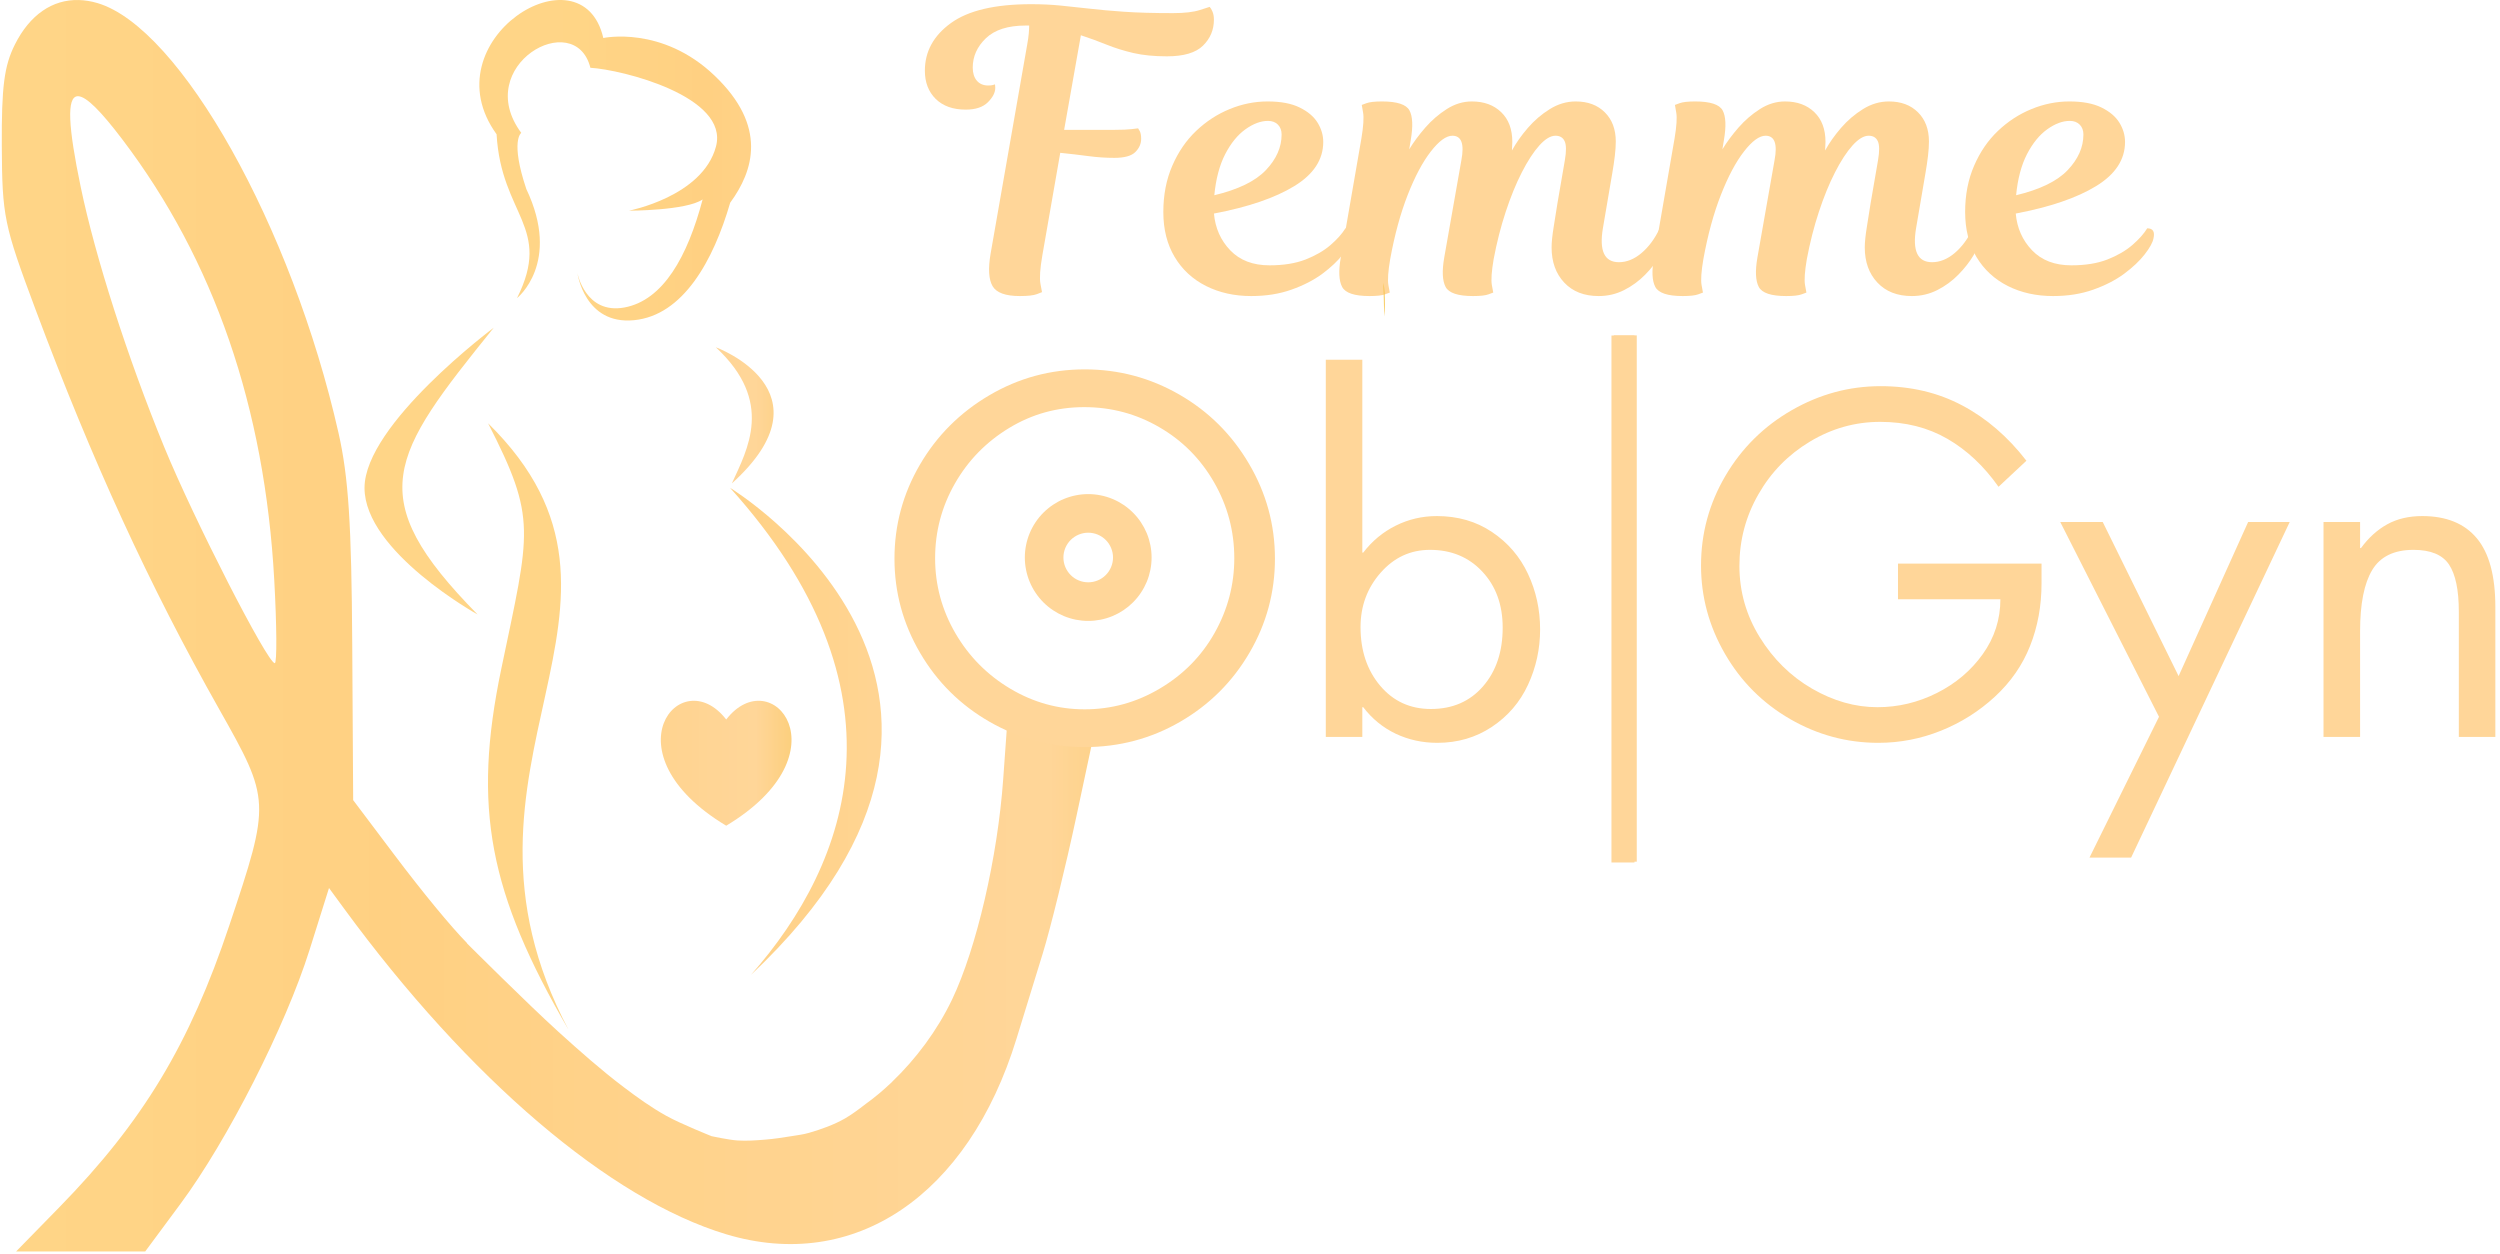 <svg xmlns="http://www.w3.org/2000/svg" xmlns:xlink="http://www.w3.org/1999/xlink" width="867" zoomAndPan="magnify" viewBox="0 0 650.25 326.25" height="435" preserveAspectRatio="xMidYMid meet" version="1.2"><defs><clipPath id="d11bc1142c"><path d="M 604 134 L 649.129 134 L 649.129 192 L 604 192 Z M 604 134 "/></clipPath><clipPath id="965aa2c11b"><path d="M 0.441 0 L 360.191 0 L 360.191 325.5 L 0.441 325.5 Z M 0.441 0 "/></clipPath><clipPath id="aa1705afec"><path d="M 20.488 0.008 C 13.633 -0.176 7.742 3.859 3.875 11.578 C 1.09 17.141 0.391 22.523 0.469 37.926 C 0.566 56.301 1.008 58.461 9.219 80.434 C 23.992 119.957 38.863 152.332 57.02 184.48 C 70.387 208.156 70.402 208.516 59.645 240.703 C 49.305 271.641 37.168 291.758 15.457 313.98 L 4.195 325.5 L 37.773 325.5 L 46.934 313.129 C 59.176 296.609 74.281 266.887 80.508 247.082 L 85.574 230.973 L 89.457 236.273 C 121.938 280.613 158.695 311.949 188.883 321.035 C 222.152 331.047 251.816 311.07 264.383 270.195 C 266.094 264.621 269.164 254.668 271.195 248.078 C 273.234 241.484 277.18 225.391 279.977 212.309 L 284.262 192.223 C 276.613 191.922 269.191 190.457 261.996 187.836 L 260.934 202.637 C 259.48 223 253.996 246.637 247.652 259.938 C 243.777 268.051 238.195 275.484 232.051 281.359 L 232.039 281.41 C 232.039 281.41 231.875 281.547 231.871 281.551 C 229.691 283.621 227.445 285.512 225.168 287.137 C 223.293 288.598 221.355 290.008 219.805 290.895 C 216.898 292.562 213.684 293.699 210.461 294.641 C 208.941 295.09 207.352 295.273 205.789 295.527 C 203.574 295.883 201.355 296.227 199.117 296.41 C 196.68 296.609 194.219 296.793 191.777 296.633 C 189.52 296.48 185.102 295.527 185.102 295.527 C 185.102 295.527 177.07 292.328 173.309 290.23 C 169.398 288.059 165.754 285.434 162.188 282.734 C 156.297 278.273 150.758 273.355 145.281 268.402 C 137.098 260.988 121.477 245.379 121.477 245.379 L 121.453 245.273 C 117.277 241.008 110.066 232.297 102.395 222.105 L 91.859 208.117 L 91.617 167.727 C 91.434 136.266 90.641 124.07 88.043 112.586 C 75.906 58.926 46.914 7.207 25.375 0.809 C 23.707 0.312 22.07 0.051 20.488 0.008 Z M 20.363 25.027 C 22.496 25.125 26.281 28.949 31.867 36.324 C 55.688 67.742 68.855 105.941 71.332 150.836 C 71.992 162.75 72.055 172.496 71.473 172.496 C 69.57 172.496 50.426 135.078 42.711 116.27 C 33.176 93.016 24.797 66.922 20.988 48.605 C 17.727 32.918 17.301 25.234 20.16 25.027 C 20.227 25.023 20.293 25.023 20.363 25.027 Z M 359.844 73.543 L 360.027 82.328 C 360.117 81.414 360.168 80.395 360.168 79.27 C 360.168 76.617 360.086 74.773 359.844 73.543 Z M 359.844 73.543 "/></clipPath><linearGradient x1="0.16" gradientTransform="matrix(0.998,0,0,0.999,0.281,-51.774)" y1="214.767" x2="360.441" gradientUnits="userSpaceOnUse" y2="214.767" id="7d0bd463c3"><stop style="stop-color:#ffd587;stop-opacity:1;" offset="0"/><stop style="stop-color:#ffd587;stop-opacity:1;" offset="0.031"/><stop style="stop-color:#ffd486;stop-opacity:1;" offset="0.062"/><stop style="stop-color:#ffd486;stop-opacity:1;" offset="0.094"/><stop style="stop-color:#ffd385;stop-opacity:1;" offset="0.125"/><stop style="stop-color:#ffd284;stop-opacity:1;" offset="0.156"/><stop style="stop-color:#ffd284;stop-opacity:1;" offset="0.188"/><stop style="stop-color:#ffd183;stop-opacity:1;" offset="0.219"/><stop style="stop-color:#ffd183;stop-opacity:1;" offset="0.25"/><stop style="stop-color:#ffd082;stop-opacity:1;" offset="0.281"/><stop style="stop-color:#ffd083;stop-opacity:1;" offset="0.297"/><stop style="stop-color:#ffd083;stop-opacity:1;" offset="0.312"/><stop style="stop-color:#ffd184;stop-opacity:1;" offset="0.328"/><stop style="stop-color:#ffd185;stop-opacity:1;" offset="0.344"/><stop style="stop-color:#ffd186;stop-opacity:1;" offset="0.359"/><stop style="stop-color:#ffd186;stop-opacity:1;" offset="0.375"/><stop style="stop-color:#ffd187;stop-opacity:1;" offset="0.391"/><stop style="stop-color:#ffd288;stop-opacity:1;" offset="0.406"/><stop style="stop-color:#ffd289;stop-opacity:1;" offset="0.422"/><stop style="stop-color:#ffd289;stop-opacity:1;" offset="0.438"/><stop style="stop-color:#ffd28a;stop-opacity:1;" offset="0.453"/><stop style="stop-color:#ffd28b;stop-opacity:1;" offset="0.469"/><stop style="stop-color:#ffd38c;stop-opacity:1;" offset="0.484"/><stop style="stop-color:#ffd38c;stop-opacity:1;" offset="0.5"/><stop style="stop-color:#ffd38d;stop-opacity:1;" offset="0.516"/><stop style="stop-color:#ffd38e;stop-opacity:1;" offset="0.531"/><stop style="stop-color:#ffd38f;stop-opacity:1;" offset="0.547"/><stop style="stop-color:#ffd38f;stop-opacity:1;" offset="0.562"/><stop style="stop-color:#ffd490;stop-opacity:1;" offset="0.578"/><stop style="stop-color:#ffd491;stop-opacity:1;" offset="0.594"/><stop style="stop-color:#ffd492;stop-opacity:1;" offset="0.609"/><stop style="stop-color:#ffd492;stop-opacity:1;" offset="0.625"/><stop style="stop-color:#ffd493;stop-opacity:1;" offset="0.641"/><stop style="stop-color:#ffd594;stop-opacity:1;" offset="0.656"/><stop style="stop-color:#ffd595;stop-opacity:1;" offset="0.672"/><stop style="stop-color:#ffd595;stop-opacity:1;" offset="0.688"/><stop style="stop-color:#ffd596;stop-opacity:1;" offset="0.703"/><stop style="stop-color:#ffd597;stop-opacity:1;" offset="0.719"/><stop style="stop-color:#ffd698;stop-opacity:1;" offset="0.734"/><stop style="stop-color:#ffd698;stop-opacity:1;" offset="0.75"/><stop style="stop-color:#ffd698;stop-opacity:1;" offset="0.758"/><stop style="stop-color:#ffd597;stop-opacity:1;" offset="0.762"/><stop style="stop-color:#ffd595;stop-opacity:1;" offset="0.766"/><stop style="stop-color:#fed594;stop-opacity:1;" offset="0.77"/><stop style="stop-color:#fed492;stop-opacity:1;" offset="0.773"/><stop style="stop-color:#fed491;stop-opacity:1;" offset="0.777"/><stop style="stop-color:#fed38f;stop-opacity:1;" offset="0.781"/><stop style="stop-color:#fed38e;stop-opacity:1;" offset="0.785"/><stop style="stop-color:#fed38c;stop-opacity:1;" offset="0.789"/><stop style="stop-color:#fdd28a;stop-opacity:1;" offset="0.793"/><stop style="stop-color:#fdd289;stop-opacity:1;" offset="0.797"/><stop style="stop-color:#fdd287;stop-opacity:1;" offset="0.801"/><stop style="stop-color:#fdd186;stop-opacity:1;" offset="0.805"/><stop style="stop-color:#fdd184;stop-opacity:1;" offset="0.809"/><stop style="stop-color:#fdd083;stop-opacity:1;" offset="0.812"/><stop style="stop-color:#fdd081;stop-opacity:1;" offset="0.816"/><stop style="stop-color:#fcd080;stop-opacity:1;" offset="0.82"/><stop style="stop-color:#fccf7e;stop-opacity:1;" offset="0.824"/><stop style="stop-color:#fccf7d;stop-opacity:1;" offset="0.828"/><stop style="stop-color:#fcce7b;stop-opacity:1;" offset="0.832"/><stop style="stop-color:#fcce7a;stop-opacity:1;" offset="0.836"/><stop style="stop-color:#fcce78;stop-opacity:1;" offset="0.84"/><stop style="stop-color:#fbcd77;stop-opacity:1;" offset="0.844"/><stop style="stop-color:#fbcd75;stop-opacity:1;" offset="0.848"/><stop style="stop-color:#fbcd73;stop-opacity:1;" offset="0.852"/><stop style="stop-color:#fbcc72;stop-opacity:1;" offset="0.855"/><stop style="stop-color:#fbcc70;stop-opacity:1;" offset="0.859"/><stop style="stop-color:#fbcb6f;stop-opacity:1;" offset="0.863"/><stop style="stop-color:#facb6d;stop-opacity:1;" offset="0.867"/><stop style="stop-color:#facb6c;stop-opacity:1;" offset="0.871"/><stop style="stop-color:#faca6a;stop-opacity:1;" offset="0.875"/><stop style="stop-color:#faca69;stop-opacity:1;" offset="0.879"/><stop style="stop-color:#fac967;stop-opacity:1;" offset="0.883"/><stop style="stop-color:#fac966;stop-opacity:1;" offset="0.887"/><stop style="stop-color:#fac964;stop-opacity:1;" offset="0.891"/><stop style="stop-color:#f9c863;stop-opacity:1;" offset="0.895"/><stop style="stop-color:#f9c861;stop-opacity:1;" offset="0.898"/><stop style="stop-color:#f9c85f;stop-opacity:1;" offset="0.902"/><stop style="stop-color:#f9c75e;stop-opacity:1;" offset="0.906"/><stop style="stop-color:#f9c75c;stop-opacity:1;" offset="0.91"/><stop style="stop-color:#f9c65b;stop-opacity:1;" offset="0.914"/><stop style="stop-color:#f8c659;stop-opacity:1;" offset="0.918"/><stop style="stop-color:#f8c658;stop-opacity:1;" offset="0.922"/><stop style="stop-color:#f8c556;stop-opacity:1;" offset="0.926"/><stop style="stop-color:#f8c555;stop-opacity:1;" offset="0.93"/><stop style="stop-color:#f8c453;stop-opacity:1;" offset="0.934"/><stop style="stop-color:#f8c452;stop-opacity:1;" offset="0.938"/><stop style="stop-color:#f7c450;stop-opacity:1;" offset="0.941"/><stop style="stop-color:#f7c34f;stop-opacity:1;" offset="0.945"/><stop style="stop-color:#f7c34d;stop-opacity:1;" offset="0.949"/><stop style="stop-color:#f7c34c;stop-opacity:1;" offset="0.953"/><stop style="stop-color:#f7c24a;stop-opacity:1;" offset="0.957"/><stop style="stop-color:#f7c248;stop-opacity:1;" offset="0.961"/><stop style="stop-color:#f6c147;stop-opacity:1;" offset="0.965"/><stop style="stop-color:#f6c145;stop-opacity:1;" offset="0.969"/><stop style="stop-color:#f6c144;stop-opacity:1;" offset="0.973"/><stop style="stop-color:#f6c042;stop-opacity:1;" offset="0.977"/><stop style="stop-color:#f6c041;stop-opacity:1;" offset="0.98"/><stop style="stop-color:#f6c03f;stop-opacity:1;" offset="0.984"/><stop style="stop-color:#f6bf3e;stop-opacity:1;" offset="0.988"/><stop style="stop-color:#f5bf3c;stop-opacity:1;" offset="0.992"/><stop style="stop-color:#f5be3b;stop-opacity:1;" offset="0.996"/><stop style="stop-color:#f5be39;stop-opacity:1;" offset="1"/></linearGradient><clipPath id="d11b2aec87"><path d="M 189.73 126.859 L 229.34 126.859 L 229.34 253.77 L 189.73 253.77 Z M 189.73 126.859 "/></clipPath><clipPath id="4e637a2eb7"><path d="M 189.883 126.879 C 189.883 126.879 274.895 178.547 195.324 253.566 C 221.414 223.934 237.148 179.324 189.883 126.879 Z M 189.883 126.879 "/></clipPath><linearGradient x1="189.895" gradientTransform="matrix(0.998,0,0,0.999,0.281,-51.774)" y1="1017.625" x2="229.41" gradientUnits="userSpaceOnUse" y2="1017.625" id="17179a9ec8"><stop style="stop-color:#ffd185;stop-opacity:1;" offset="0"/><stop style="stop-color:#ffd185;stop-opacity:1;" offset="0.062"/><stop style="stop-color:#ffd186;stop-opacity:1;" offset="0.125"/><stop style="stop-color:#ffd187;stop-opacity:1;" offset="0.188"/><stop style="stop-color:#ffd288;stop-opacity:1;" offset="0.25"/><stop style="stop-color:#ffd289;stop-opacity:1;" offset="0.312"/><stop style="stop-color:#ffd28a;stop-opacity:1;" offset="0.375"/><stop style="stop-color:#ffd28b;stop-opacity:1;" offset="0.438"/><stop style="stop-color:#ffd28b;stop-opacity:1;" offset="0.5"/><stop style="stop-color:#ffd38c;stop-opacity:1;" offset="0.562"/><stop style="stop-color:#ffd38d;stop-opacity:1;" offset="0.625"/><stop style="stop-color:#ffd38e;stop-opacity:1;" offset="0.688"/><stop style="stop-color:#ffd38f;stop-opacity:1;" offset="0.75"/><stop style="stop-color:#ffd490;stop-opacity:1;" offset="0.812"/><stop style="stop-color:#ffd491;stop-opacity:1;" offset="0.875"/><stop style="stop-color:#ffd492;stop-opacity:1;" offset="0.938"/><stop style="stop-color:#ffd492;stop-opacity:1;" offset="1"/></linearGradient><clipPath id="7d34fb7b10"><path d="M 126.914 110.043 L 148 110.043 L 148 267.691 L 126.914 267.691 Z M 126.914 110.043 "/></clipPath><clipPath id="579d2c59fa"><path d="M 126.953 110.102 C 175.496 157.828 111.09 198.496 147.906 267.891 C 127.168 232.25 122.855 210.078 130.379 174 C 137.895 137.945 139.738 135.09 126.953 110.102 Z M 126.953 110.102 "/></clipPath><linearGradient x1="126.828" gradientTransform="matrix(0.998,0,0,0.999,0.281,-51.774)" y1="1017.625" x2="148" gradientUnits="userSpaceOnUse" y2="1017.625" id="550d24bea2"><stop style="stop-color:#ffd587;stop-opacity:1;" offset="0"/><stop style="stop-color:#ffd587;stop-opacity:1;" offset="0.5"/><stop style="stop-color:#ffd587;stop-opacity:1;" offset="1"/></linearGradient><clipPath id="200adcc807"><path d="M 94.805 85.219 L 129 85.219 L 129 159.988 L 94.805 159.988 Z M 94.805 85.219 "/></clipPath><clipPath id="dad3969505"><path d="M 128.426 85.234 C 101.465 118.676 93.992 129.105 124.223 159.832 C 124.223 159.832 94.812 143.492 94.812 126.906 C 94.812 110.344 128.426 85.234 128.426 85.234 Z M 128.426 85.234 "/></clipPath><clipPath id="4427699a67"><path d="M 186 90 L 202 90 L 202 126 L 186 126 Z M 186 90 "/></clipPath><clipPath id="299f199b18"><path d="M 186.18 90.32 C 186.18 90.32 217.012 101.629 190.359 125.738 C 194.371 116.895 201.477 104.508 186.18 90.32 Z M 186.18 90.32 "/></clipPath><linearGradient x1="236.278" gradientTransform="matrix(0.998,0,0,0.999,-49.737,-882.639)" y1="1017.625" x2="267.156" gradientUnits="userSpaceOnUse" y2="1017.625" id="1021ee22ea"><stop style="stop-color:#ffd595;stop-opacity:1;" offset="0"/><stop style="stop-color:#ffd596;stop-opacity:1;" offset="0.062"/><stop style="stop-color:#ffd596;stop-opacity:1;" offset="0.125"/><stop style="stop-color:#ffd597;stop-opacity:1;" offset="0.188"/><stop style="stop-color:#ffd698;stop-opacity:1;" offset="0.25"/><stop style="stop-color:#ffd698;stop-opacity:1;" offset="0.312"/><stop style="stop-color:#ffd698;stop-opacity:1;" offset="0.344"/><stop style="stop-color:#ffd698;stop-opacity:1;" offset="0.352"/><stop style="stop-color:#ffd597;stop-opacity:1;" offset="0.359"/><stop style="stop-color:#ffd596;stop-opacity:1;" offset="0.367"/><stop style="stop-color:#ffd596;stop-opacity:1;" offset="0.375"/><stop style="stop-color:#ffd595;stop-opacity:1;" offset="0.383"/><stop style="stop-color:#ffd594;stop-opacity:1;" offset="0.391"/><stop style="stop-color:#fed594;stop-opacity:1;" offset="0.398"/><stop style="stop-color:#fed493;stop-opacity:1;" offset="0.406"/><stop style="stop-color:#fed492;stop-opacity:1;" offset="0.414"/><stop style="stop-color:#fed492;stop-opacity:1;" offset="0.422"/><stop style="stop-color:#fed491;stop-opacity:1;" offset="0.43"/><stop style="stop-color:#fed490;stop-opacity:1;" offset="0.438"/><stop style="stop-color:#fed48f;stop-opacity:1;" offset="0.445"/><stop style="stop-color:#fed38f;stop-opacity:1;" offset="0.453"/><stop style="stop-color:#fed38e;stop-opacity:1;" offset="0.461"/><stop style="stop-color:#fed38d;stop-opacity:1;" offset="0.469"/><stop style="stop-color:#fed38d;stop-opacity:1;" offset="0.477"/><stop style="stop-color:#fed38c;stop-opacity:1;" offset="0.484"/><stop style="stop-color:#fed28b;stop-opacity:1;" offset="0.492"/><stop style="stop-color:#fdd28a;stop-opacity:1;" offset="0.5"/><stop style="stop-color:#fdd28a;stop-opacity:1;" offset="0.508"/><stop style="stop-color:#fdd289;stop-opacity:1;" offset="0.516"/><stop style="stop-color:#fdd288;stop-opacity:1;" offset="0.523"/><stop style="stop-color:#fdd288;stop-opacity:1;" offset="0.531"/><stop style="stop-color:#fdd187;stop-opacity:1;" offset="0.539"/><stop style="stop-color:#fdd186;stop-opacity:1;" offset="0.547"/><stop style="stop-color:#fdd186;stop-opacity:1;" offset="0.555"/><stop style="stop-color:#fdd185;stop-opacity:1;" offset="0.562"/><stop style="stop-color:#fdd184;stop-opacity:1;" offset="0.57"/><stop style="stop-color:#fdd183;stop-opacity:1;" offset="0.578"/><stop style="stop-color:#fdd083;stop-opacity:1;" offset="0.586"/><stop style="stop-color:#fdd082;stop-opacity:1;" offset="0.594"/><stop style="stop-color:#fdd081;stop-opacity:1;" offset="0.602"/><stop style="stop-color:#fcd081;stop-opacity:1;" offset="0.609"/><stop style="stop-color:#fcd080;stop-opacity:1;" offset="0.617"/><stop style="stop-color:#fcd07f;stop-opacity:1;" offset="0.625"/><stop style="stop-color:#fccf7f;stop-opacity:1;" offset="0.633"/><stop style="stop-color:#fccf7e;stop-opacity:1;" offset="0.641"/><stop style="stop-color:#fccf7d;stop-opacity:1;" offset="0.648"/><stop style="stop-color:#fccf7c;stop-opacity:1;" offset="0.656"/><stop style="stop-color:#fccf7c;stop-opacity:1;" offset="0.664"/><stop style="stop-color:#fcce7b;stop-opacity:1;" offset="0.672"/><stop style="stop-color:#fcce7a;stop-opacity:1;" offset="0.68"/><stop style="stop-color:#fcce7a;stop-opacity:1;" offset="0.688"/><stop style="stop-color:#fcce79;stop-opacity:1;" offset="0.695"/><stop style="stop-color:#fcce78;stop-opacity:1;" offset="0.703"/><stop style="stop-color:#fcce77;stop-opacity:1;" offset="0.711"/><stop style="stop-color:#fbcd77;stop-opacity:1;" offset="0.719"/><stop style="stop-color:#fbcd76;stop-opacity:1;" offset="0.727"/><stop style="stop-color:#fbcd75;stop-opacity:1;" offset="0.734"/><stop style="stop-color:#fbcd75;stop-opacity:1;" offset="0.742"/><stop style="stop-color:#fbcd74;stop-opacity:1;" offset="0.75"/><stop style="stop-color:#fbcd73;stop-opacity:1;" offset="0.758"/><stop style="stop-color:#fbcc73;stop-opacity:1;" offset="0.766"/><stop style="stop-color:#fbcc72;stop-opacity:1;" offset="0.773"/><stop style="stop-color:#fbcc71;stop-opacity:1;" offset="0.781"/><stop style="stop-color:#fbcc70;stop-opacity:1;" offset="0.789"/><stop style="stop-color:#fbcc70;stop-opacity:1;" offset="0.797"/><stop style="stop-color:#fbcb6f;stop-opacity:1;" offset="0.805"/><stop style="stop-color:#fbcb6e;stop-opacity:1;" offset="0.812"/><stop style="stop-color:#facb6e;stop-opacity:1;" offset="0.82"/><stop style="stop-color:#facb6d;stop-opacity:1;" offset="0.828"/><stop style="stop-color:#facb6c;stop-opacity:1;" offset="0.836"/><stop style="stop-color:#facb6c;stop-opacity:1;" offset="0.844"/><stop style="stop-color:#faca6b;stop-opacity:1;" offset="0.852"/><stop style="stop-color:#faca6a;stop-opacity:1;" offset="0.859"/><stop style="stop-color:#faca69;stop-opacity:1;" offset="0.867"/><stop style="stop-color:#faca69;stop-opacity:1;" offset="0.875"/><stop style="stop-color:#faca68;stop-opacity:1;" offset="0.883"/><stop style="stop-color:#faca67;stop-opacity:1;" offset="0.891"/><stop style="stop-color:#fac967;stop-opacity:1;" offset="0.898"/><stop style="stop-color:#fac966;stop-opacity:1;" offset="0.906"/><stop style="stop-color:#fac965;stop-opacity:1;" offset="0.914"/><stop style="stop-color:#fac964;stop-opacity:1;" offset="0.922"/><stop style="stop-color:#f9c964;stop-opacity:1;" offset="0.93"/><stop style="stop-color:#f9c863;stop-opacity:1;" offset="0.938"/><stop style="stop-color:#f9c862;stop-opacity:1;" offset="0.945"/><stop style="stop-color:#f9c862;stop-opacity:1;" offset="0.953"/><stop style="stop-color:#f9c861;stop-opacity:1;" offset="0.961"/><stop style="stop-color:#f9c860;stop-opacity:1;" offset="0.969"/><stop style="stop-color:#f9c860;stop-opacity:1;" offset="0.977"/><stop style="stop-color:#f9c75f;stop-opacity:1;" offset="0.984"/><stop style="stop-color:#f9c75e;stop-opacity:1;" offset="0.992"/><stop style="stop-color:#f9c75d;stop-opacity:1;" offset="1"/></linearGradient><clipPath id="44a9e038af"><path d="M 171 182 L 206 182 L 206 215 L 171 215 Z M 171 182 "/></clipPath><clipPath id="a59e334fc5"><path d="M 188.887 214.766 C 157.441 195.883 177.008 171.82 188.887 187.141 C 200.742 171.82 220.309 195.883 188.887 214.766 Z M 188.887 214.766 "/></clipPath><linearGradient x1="207.496" gradientTransform="matrix(0.998,0,0,0.999,-49.737,-882.639)" y1="1017.625" x2="270.461" gradientUnits="userSpaceOnUse" y2="1017.625" id="265f91b561"><stop style="stop-color:#ffd28b;stop-opacity:1;" offset="0"/><stop style="stop-color:#ffd28b;stop-opacity:1;" offset="0.031"/><stop style="stop-color:#ffd38c;stop-opacity:1;" offset="0.062"/><stop style="stop-color:#ffd38d;stop-opacity:1;" offset="0.094"/><stop style="stop-color:#ffd38e;stop-opacity:1;" offset="0.125"/><stop style="stop-color:#ffd38e;stop-opacity:1;" offset="0.156"/><stop style="stop-color:#ffd38f;stop-opacity:1;" offset="0.188"/><stop style="stop-color:#ffd490;stop-opacity:1;" offset="0.219"/><stop style="stop-color:#ffd490;stop-opacity:1;" offset="0.25"/><stop style="stop-color:#ffd491;stop-opacity:1;" offset="0.281"/><stop style="stop-color:#ffd492;stop-opacity:1;" offset="0.312"/><stop style="stop-color:#ffd492;stop-opacity:1;" offset="0.344"/><stop style="stop-color:#ffd493;stop-opacity:1;" offset="0.375"/><stop style="stop-color:#ffd594;stop-opacity:1;" offset="0.406"/><stop style="stop-color:#ffd595;stop-opacity:1;" offset="0.438"/><stop style="stop-color:#ffd595;stop-opacity:1;" offset="0.469"/><stop style="stop-color:#ffd596;stop-opacity:1;" offset="0.5"/><stop style="stop-color:#ffd597;stop-opacity:1;" offset="0.531"/><stop style="stop-color:#ffd697;stop-opacity:1;" offset="0.562"/><stop style="stop-color:#ffd698;stop-opacity:1;" offset="0.625"/><stop style="stop-color:#ffd698;stop-opacity:1;" offset="0.629"/><stop style="stop-color:#ffd597;stop-opacity:1;" offset="0.633"/><stop style="stop-color:#ffd596;stop-opacity:1;" offset="0.637"/><stop style="stop-color:#ffd595;stop-opacity:1;" offset="0.641"/><stop style="stop-color:#ffd595;stop-opacity:1;" offset="0.645"/><stop style="stop-color:#fed594;stop-opacity:1;" offset="0.648"/><stop style="stop-color:#fed593;stop-opacity:1;" offset="0.652"/><stop style="stop-color:#fed493;stop-opacity:1;" offset="0.656"/><stop style="stop-color:#fed492;stop-opacity:1;" offset="0.66"/><stop style="stop-color:#fed491;stop-opacity:1;" offset="0.664"/><stop style="stop-color:#fed490;stop-opacity:1;" offset="0.668"/><stop style="stop-color:#fed490;stop-opacity:1;" offset="0.672"/><stop style="stop-color:#fed38f;stop-opacity:1;" offset="0.676"/><stop style="stop-color:#fed38e;stop-opacity:1;" offset="0.68"/><stop style="stop-color:#fed38e;stop-opacity:1;" offset="0.684"/><stop style="stop-color:#fed38d;stop-opacity:1;" offset="0.688"/><stop style="stop-color:#fed38c;stop-opacity:1;" offset="0.691"/><stop style="stop-color:#fed38b;stop-opacity:1;" offset="0.695"/><stop style="stop-color:#fed28b;stop-opacity:1;" offset="0.699"/><stop style="stop-color:#fdd28a;stop-opacity:1;" offset="0.703"/><stop style="stop-color:#fdd289;stop-opacity:1;" offset="0.707"/><stop style="stop-color:#fdd289;stop-opacity:1;" offset="0.711"/><stop style="stop-color:#fdd288;stop-opacity:1;" offset="0.715"/><stop style="stop-color:#fdd187;stop-opacity:1;" offset="0.719"/><stop style="stop-color:#fdd186;stop-opacity:1;" offset="0.723"/><stop style="stop-color:#fdd186;stop-opacity:1;" offset="0.727"/><stop style="stop-color:#fdd185;stop-opacity:1;" offset="0.73"/><stop style="stop-color:#fdd184;stop-opacity:1;" offset="0.734"/><stop style="stop-color:#fdd184;stop-opacity:1;" offset="0.738"/><stop style="stop-color:#fdd083;stop-opacity:1;" offset="0.742"/><stop style="stop-color:#fdd082;stop-opacity:1;" offset="0.746"/><stop style="stop-color:#fdd081;stop-opacity:1;" offset="0.75"/><stop style="stop-color:#fcd081;stop-opacity:1;" offset="0.754"/><stop style="stop-color:#fcd080;stop-opacity:1;" offset="0.758"/><stop style="stop-color:#fcd07f;stop-opacity:1;" offset="0.762"/><stop style="stop-color:#fccf7f;stop-opacity:1;" offset="0.766"/><stop style="stop-color:#fccf7e;stop-opacity:1;" offset="0.77"/><stop style="stop-color:#fccf7d;stop-opacity:1;" offset="0.773"/><stop style="stop-color:#fccf7c;stop-opacity:1;" offset="0.777"/><stop style="stop-color:#fccf7c;stop-opacity:1;" offset="0.781"/><stop style="stop-color:#fcce7b;stop-opacity:1;" offset="0.785"/><stop style="stop-color:#fcce7a;stop-opacity:1;" offset="0.789"/><stop style="stop-color:#fcce79;stop-opacity:1;" offset="0.793"/><stop style="stop-color:#fcce79;stop-opacity:1;" offset="0.797"/><stop style="stop-color:#fcce78;stop-opacity:1;" offset="0.801"/><stop style="stop-color:#fcce77;stop-opacity:1;" offset="0.805"/><stop style="stop-color:#fbcd77;stop-opacity:1;" offset="0.809"/><stop style="stop-color:#fbcd76;stop-opacity:1;" offset="0.812"/><stop style="stop-color:#fbcd75;stop-opacity:1;" offset="0.816"/><stop style="stop-color:#fbcd74;stop-opacity:1;" offset="0.82"/><stop style="stop-color:#fbcd74;stop-opacity:1;" offset="0.824"/><stop style="stop-color:#fbcc73;stop-opacity:1;" offset="0.828"/><stop style="stop-color:#fbcc72;stop-opacity:1;" offset="0.832"/><stop style="stop-color:#fbcc72;stop-opacity:1;" offset="0.836"/><stop style="stop-color:#fbcc71;stop-opacity:1;" offset="0.84"/><stop style="stop-color:#fbcc70;stop-opacity:1;" offset="0.844"/><stop style="stop-color:#fbcc6f;stop-opacity:1;" offset="0.848"/><stop style="stop-color:#fbcb6f;stop-opacity:1;" offset="0.852"/><stop style="stop-color:#fbcb6e;stop-opacity:1;" offset="0.855"/><stop style="stop-color:#facb6d;stop-opacity:1;" offset="0.859"/><stop style="stop-color:#facb6d;stop-opacity:1;" offset="0.863"/><stop style="stop-color:#facb6c;stop-opacity:1;" offset="0.867"/><stop style="stop-color:#faca6b;stop-opacity:1;" offset="0.871"/><stop style="stop-color:#faca6a;stop-opacity:1;" offset="0.875"/><stop style="stop-color:#faca6a;stop-opacity:1;" offset="0.879"/><stop style="stop-color:#faca69;stop-opacity:1;" offset="0.883"/><stop style="stop-color:#faca68;stop-opacity:1;" offset="0.887"/><stop style="stop-color:#faca68;stop-opacity:1;" offset="0.891"/><stop style="stop-color:#fac967;stop-opacity:1;" offset="0.895"/><stop style="stop-color:#fac966;stop-opacity:1;" offset="0.898"/><stop style="stop-color:#fac965;stop-opacity:1;" offset="0.902"/><stop style="stop-color:#fac965;stop-opacity:1;" offset="0.906"/><stop style="stop-color:#f9c964;stop-opacity:1;" offset="0.91"/><stop style="stop-color:#f9c963;stop-opacity:1;" offset="0.914"/><stop style="stop-color:#f9c863;stop-opacity:1;" offset="0.918"/><stop style="stop-color:#f9c862;stop-opacity:1;" offset="0.922"/><stop style="stop-color:#f9c861;stop-opacity:1;" offset="0.926"/><stop style="stop-color:#f9c860;stop-opacity:1;" offset="0.93"/><stop style="stop-color:#f9c860;stop-opacity:1;" offset="0.934"/><stop style="stop-color:#f9c75f;stop-opacity:1;" offset="0.938"/><stop style="stop-color:#f9c75e;stop-opacity:1;" offset="0.941"/><stop style="stop-color:#f9c75e;stop-opacity:1;" offset="0.945"/><stop style="stop-color:#f9c75d;stop-opacity:1;" offset="0.949"/><stop style="stop-color:#f9c75c;stop-opacity:1;" offset="0.953"/><stop style="stop-color:#f9c75b;stop-opacity:1;" offset="0.957"/><stop style="stop-color:#f9c65b;stop-opacity:1;" offset="0.961"/><stop style="stop-color:#f8c65a;stop-opacity:1;" offset="0.965"/><stop style="stop-color:#f8c659;stop-opacity:1;" offset="0.969"/><stop style="stop-color:#f8c658;stop-opacity:1;" offset="0.973"/><stop style="stop-color:#f8c658;stop-opacity:1;" offset="0.977"/><stop style="stop-color:#f8c557;stop-opacity:1;" offset="0.98"/><stop style="stop-color:#f8c556;stop-opacity:1;" offset="0.984"/><stop style="stop-color:#f8c556;stop-opacity:1;" offset="0.988"/><stop style="stop-color:#f8c555;stop-opacity:1;" offset="0.992"/><stop style="stop-color:#f8c554;stop-opacity:1;" offset="0.996"/><stop style="stop-color:#f8c553;stop-opacity:1;" offset="1"/></linearGradient><clipPath id="0ad7993837"><path d="M 124.32 0 L 195.676 0 L 195.676 84 L 124.32 84 Z M 124.32 0 "/></clipPath><clipPath id="322fc2d764"><path d="M 134.473 77.543 C 134.473 77.543 146.047 68.41 136.895 49.164 C 132.652 36.531 135.578 34.559 135.578 34.559 C 122.621 17.066 149.555 1.801 153.562 17.629 C 161.84 18.117 189.707 25.105 186.223 38.121 C 182.754 51.137 163.578 54.801 163.578 54.801 C 163.578 54.801 178.508 54.801 182.754 51.871 C 178.832 66.723 172.5 78.125 162.379 79.984 C 152.242 81.816 150.184 71.023 150.184 71.023 C 150.184 71.023 152.023 84.531 164.879 83.285 C 177.727 82.059 185.57 67.699 189.922 52.727 C 196.039 44.375 199.637 32.844 185.895 19.703 C 172.18 6.562 156.922 9.887 156.922 9.887 C 151.352 -14.297 111.5 10.496 129.16 34.922 C 130.379 56.098 143.742 59.027 134.473 77.543 Z M 134.473 77.543 "/></clipPath><linearGradient x1="124.23" gradientTransform="matrix(0.998,0,0,0.999,0.281,-51.774)" y1="1017.625" x2="195.695" gradientUnits="userSpaceOnUse" y2="1017.625" id="eba8fad136"><stop style="stop-color:#ffd587;stop-opacity:1;" offset="0"/><stop style="stop-color:#ffd587;stop-opacity:1;" offset="0.25"/><stop style="stop-color:#ffd586;stop-opacity:1;" offset="0.375"/><stop style="stop-color:#ffd486;stop-opacity:1;" offset="0.438"/><stop style="stop-color:#ffd385;stop-opacity:1;" offset="0.5"/><stop style="stop-color:#ffd385;stop-opacity:1;" offset="0.562"/><stop style="stop-color:#ffd284;stop-opacity:1;" offset="0.625"/><stop style="stop-color:#ffd283;stop-opacity:1;" offset="0.688"/><stop style="stop-color:#ffd183;stop-opacity:1;" offset="0.75"/><stop style="stop-color:#ffd082;stop-opacity:1;" offset="0.812"/><stop style="stop-color:#ffd082;stop-opacity:1;" offset="0.844"/><stop style="stop-color:#ffd083;stop-opacity:1;" offset="0.875"/><stop style="stop-color:#ffd184;stop-opacity:1;" offset="0.906"/><stop style="stop-color:#ffd185;stop-opacity:1;" offset="0.938"/><stop style="stop-color:#ffd186;stop-opacity:1;" offset="0.969"/><stop style="stop-color:#ffd186;stop-opacity:1;" offset="1"/></linearGradient></defs><g id="ddfa1d39f3"><path style=" stroke:none;fill-rule:nonzero;fill:#ffd699;fill-opacity:1;" d="M 354.34 93.559 L 354.34 143.734 L 354.574 143.734 C 356.871 140.73 359.684 138.395 363.016 136.727 C 366.355 135.066 369.918 134.23 373.719 134.23 C 379.188 134.23 383.984 135.621 388.102 138.398 C 392.23 141.168 395.34 144.793 397.434 149.277 C 399.531 153.75 400.582 158.562 400.582 163.715 C 400.582 168.793 399.531 173.594 397.434 178.117 C 395.34 182.637 392.211 186.281 388.039 189.059 C 383.879 191.824 379.148 193.211 373.844 193.211 C 369.961 193.211 366.355 192.418 363.016 190.84 C 359.684 189.246 356.871 186.949 354.574 183.941 L 354.34 183.941 L 354.34 191.668 L 344.84 191.668 L 344.84 93.559 Z M 371.941 143.016 C 366.863 143.016 362.582 145 359.102 148.965 C 355.613 152.93 353.875 157.648 353.875 163.121 C 353.875 169.23 355.574 174.305 358.977 178.352 C 362.383 182.391 366.785 184.41 372.172 184.41 C 377.797 184.41 382.316 182.449 385.73 178.523 C 389.141 174.602 390.848 169.512 390.848 163.246 C 390.848 157.293 389.078 152.438 385.543 148.668 C 382.02 144.902 377.48 143.016 371.941 143.016 Z M 371.941 143.016 "/><path style=" stroke:none;fill-rule:nonzero;fill:#ffd699;fill-opacity:1;" d="M 519.816 126.613 C 516.02 121.227 511.582 117.062 506.508 114.129 C 501.43 111.195 495.609 109.727 489.035 109.727 C 482.535 109.727 476.449 111.438 470.781 114.848 C 465.113 118.25 460.633 122.828 457.352 128.582 C 454.062 134.324 452.422 140.527 452.422 147.184 C 452.422 153.844 454.184 160.031 457.711 165.742 C 461.234 171.445 465.766 175.902 471.312 179.117 C 476.867 182.332 482.535 183.941 488.32 183.941 C 493.703 183.941 498.852 182.715 503.762 180.258 C 508.684 177.789 512.664 174.418 515.715 170.145 C 518.773 165.859 520.301 161.098 520.301 155.863 L 493.668 155.863 L 493.668 146.59 L 531.004 146.59 L 531.004 151.711 C 531.004 157.578 530.008 163.012 528.023 168.004 C 526.047 173 522.992 177.402 518.867 181.211 C 514.746 185.008 510.07 187.961 504.84 190.059 C 499.605 192.156 494.176 193.211 488.551 193.211 C 480.398 193.211 472.754 191.152 465.617 187.031 C 458.48 182.91 452.832 177.262 448.676 170.082 C 444.516 162.902 442.438 155.234 442.438 147.074 C 442.438 138.742 444.551 130.969 448.785 123.758 C 453.027 116.547 458.773 110.863 466.023 106.699 C 473.281 102.527 480.988 100.441 489.145 100.441 C 496.996 100.441 504.066 102.109 510.363 105.449 C 516.664 108.781 522.234 113.578 527.07 119.84 Z M 519.816 126.613 "/><path style=" stroke:none;fill-rule:nonzero;fill:#ffd699;fill-opacity:1;" d="M 546.922 135.777 L 566.656 175.855 L 584.738 135.777 L 595.551 135.777 L 554.301 223.066 L 543.473 223.066 L 561.555 186.438 L 535.875 135.777 Z M 546.922 135.777 "/><g clip-rule="nonzero" clip-path="url(#d11bc1142c)"><path style=" stroke:none;fill-rule:nonzero;fill:#ffd699;fill-opacity:1;" d="M 649.039 191.668 L 639.539 191.668 L 639.539 159.078 C 639.539 153.449 638.684 149.367 636.98 146.824 C 635.273 144.289 632.199 143.016 627.762 143.016 C 622.695 143.016 619.109 144.766 617.012 148.262 C 614.91 151.75 613.859 157.059 613.859 164.195 L 613.859 191.668 L 604.344 191.668 L 604.344 135.777 L 613.859 135.777 L 613.859 142.551 L 614.094 142.551 C 616.066 139.855 618.344 137.797 620.926 136.367 C 623.504 134.945 626.535 134.23 630.023 134.23 C 636.281 134.23 641.012 136.156 644.219 140.004 C 647.434 143.844 649.039 149.809 649.039 157.891 Z M 649.039 191.668 "/></g><path style="fill:none;stroke-width:5.998;stroke-linecap:butt;stroke-linejoin:miter;stroke:#ffd699;stroke-opacity:1;stroke-miterlimit:4;" d="M 422.517 224.556 L 422.517 87.356 " transform="matrix(0.998,0,0,0.999,0.462,0)"/><path style=" stroke:none;fill-rule:nonzero;fill:#ffd699;fill-opacity:1;" d="M 268.188 1.09 C 270.953 1.09 273.516 1.211 275.879 1.449 C 278.238 1.676 280.715 1.941 283.305 2.242 C 285.902 2.547 288.926 2.816 292.367 3.055 C 295.809 3.297 300.059 3.414 305.113 3.414 C 308.086 3.414 310.418 3.145 312.102 2.602 C 313.789 2.062 314.633 1.789 314.633 1.789 C 314.898 2.062 315.148 2.484 315.379 3.055 C 315.617 3.629 315.738 4.32 315.738 5.129 C 315.738 7.766 314.789 10.012 312.898 11.875 C 311.016 13.727 307.883 14.652 303.508 14.652 C 300.199 14.652 297.297 14.367 294.801 13.793 C 292.305 13.211 289.973 12.48 287.812 11.609 C 285.66 10.734 283.434 9.922 281.137 9.172 L 276.781 33.77 L 290.043 33.77 C 291.859 33.77 293.312 33.707 294.395 33.582 C 295.477 33.449 296.02 33.379 296.02 33.379 C 296.02 33.379 296.148 33.598 296.41 34.035 C 296.68 34.473 296.816 35.168 296.816 36.113 C 296.816 37.391 296.309 38.539 295.301 39.547 C 294.289 40.555 292.469 41.059 289.84 41.059 C 287.613 41.059 285.367 40.91 283.102 40.605 C 280.844 40.305 278.398 40.02 275.77 39.75 L 271.121 66.375 C 270.516 69.883 270.348 72.363 270.621 73.82 C 270.891 75.266 271.027 75.988 271.027 75.988 C 271.027 75.988 270.582 76.16 269.699 76.504 C 268.828 76.84 267.344 77.004 265.254 77.004 C 261.539 77.004 259.176 76.145 258.172 74.43 C 257.16 72.703 256.988 69.883 257.656 65.969 L 267.172 11.609 C 267.379 10.465 267.516 9.523 267.578 8.781 C 267.648 8.035 267.688 7.324 267.688 6.645 L 266.766 6.645 C 262.18 6.645 258.734 7.746 256.438 9.938 C 254.148 12.133 253.008 14.684 253.008 17.586 C 253.008 19 253.359 20.129 254.066 20.973 C 254.773 21.816 255.77 22.238 257.047 22.238 C 257.586 22.238 258.008 22.191 258.312 22.098 C 258.625 21.996 258.777 21.941 258.777 21.941 C 258.777 21.941 258.793 22.012 258.824 22.145 C 258.855 22.281 258.871 22.512 258.871 22.844 C 258.871 24.062 258.234 25.312 256.953 26.59 C 255.676 27.871 253.746 28.512 251.18 28.512 C 247.875 28.512 245.273 27.586 243.379 25.734 C 241.5 23.871 240.559 21.426 240.559 18.398 C 240.559 13.402 242.812 9.273 247.328 6.004 C 251.852 2.727 258.801 1.09 268.188 1.09 Z M 268.188 1.09 "/><path style=" stroke:none;fill-rule:nonzero;fill:#ffd699;fill-opacity:1;" d="M 325.453 77.004 C 321.074 77.004 317.148 76.129 313.676 74.383 C 310.199 72.625 307.484 70.113 305.531 66.844 C 303.566 63.566 302.582 59.664 302.582 55.137 C 302.582 50.684 303.363 46.672 304.922 43.09 C 306.473 39.512 308.543 36.492 311.133 34.035 C 313.73 31.57 316.633 29.68 319.836 28.371 C 323.039 27.051 326.332 26.387 329.715 26.387 C 333.145 26.387 335.922 26.914 338.043 27.965 C 340.172 29.008 341.73 30.32 342.707 31.914 C 343.684 33.496 344.176 35.168 344.176 36.922 C 344.176 41.512 341.664 45.344 336.641 48.41 C 331.617 51.48 324.652 53.855 315.75 55.543 C 316.082 59.32 317.496 62.512 319.992 65.109 C 322.488 67.715 325.895 69.012 330.211 69.012 C 333.852 69.012 336.973 68.508 339.574 67.5 C 342.172 66.48 344.332 65.23 346.047 63.754 C 347.77 62.266 349.074 60.809 349.949 59.383 C 351.434 59.383 351.977 60.266 351.57 62.02 C 351.359 63.105 350.594 64.484 349.277 66.172 C 347.965 67.855 346.195 69.527 343.973 71.184 C 341.746 72.836 339.062 74.223 335.922 75.332 C 332.789 76.449 329.301 77.004 325.453 77.004 Z M 329.809 31.445 C 327.922 31.445 325.969 32.176 323.941 33.629 C 321.914 35.078 320.152 37.234 318.668 40.105 C 317.191 42.98 316.25 46.539 315.844 50.781 C 322.055 49.297 326.52 47.121 329.246 44.258 C 331.98 41.387 333.348 38.297 333.348 34.988 C 333.348 33.918 333.023 33.059 332.383 32.414 C 331.746 31.77 330.887 31.445 329.809 31.445 Z M 329.809 31.445 "/><path style=" stroke:none;fill-rule:nonzero;fill:#ffd699;fill-opacity:1;" d="M 421.074 68.199 C 423.105 68.199 425.059 67.414 426.941 65.828 C 428.832 64.238 430.422 62.09 431.699 59.383 C 432.375 59.383 432.902 59.586 433.277 59.992 C 433.648 60.398 433.766 61.074 433.633 62.02 C 433.426 63.301 432.816 64.789 431.809 66.484 C 430.801 68.168 429.5 69.824 427.91 71.445 C 426.324 73.062 424.508 74.395 422.449 75.441 C 420.391 76.484 418.18 77.004 415.816 77.004 C 412.043 77.004 409.055 75.84 406.863 73.508 C 404.668 71.18 403.57 68.121 403.57 64.344 C 403.57 63.004 403.758 61.184 404.133 58.883 C 404.508 56.586 404.828 54.559 405.102 52.812 L 407.02 41.668 C 407.426 39.309 407.402 37.656 406.957 36.719 C 406.52 35.777 405.727 35.301 404.586 35.301 C 403.305 35.301 401.906 36.145 400.387 37.828 C 398.867 39.516 397.352 41.848 395.832 44.82 C 394.312 47.785 392.914 51.211 391.637 55.09 C 390.355 58.973 389.312 63.074 388.5 67.391 C 387.957 70.566 387.801 72.812 388.031 74.133 C 388.27 75.441 388.391 76.098 388.391 76.098 C 388.391 76.098 387.984 76.25 387.176 76.551 C 386.371 76.855 385.027 77.004 383.133 77.004 C 379.223 77.004 376.848 76.215 376.004 74.633 C 375.16 73.039 375.039 70.492 375.645 66.984 L 380.105 41.668 C 380.906 37.422 380.125 35.301 377.766 35.301 C 376.152 35.301 374.281 36.668 372.152 39.406 C 370.027 42.133 368.02 45.91 366.129 50.734 C 364.246 55.566 362.73 61.113 361.59 67.391 C 361.047 70.566 360.891 72.812 361.121 74.133 C 361.359 75.441 361.48 76.098 361.48 76.098 C 361.48 76.098 361.074 76.25 360.262 76.551 C 359.453 76.855 358.102 77.004 356.223 77.004 C 352.309 77.004 349.934 76.215 349.094 74.633 C 348.242 73.039 348.121 70.492 348.734 66.984 L 354.102 36.004 C 354.629 32.832 354.773 30.586 354.539 29.277 C 354.309 27.957 354.195 27.293 354.195 27.293 C 354.195 27.293 354.598 27.145 355.41 26.84 C 356.223 26.539 357.566 26.387 359.453 26.387 C 363.371 26.387 365.754 27.164 366.598 28.715 C 367.438 30.266 367.551 32.832 366.941 36.406 L 366.535 38.844 C 367.688 36.949 369.086 35.062 370.73 33.176 C 372.383 31.285 374.242 29.68 376.301 28.371 C 378.359 27.051 380.535 26.387 382.836 26.387 C 385.996 26.387 388.539 27.32 390.465 29.184 C 392.391 31.035 393.352 33.613 393.352 36.922 C 393.352 37.258 393.336 37.609 393.305 37.984 C 393.273 38.352 393.258 38.734 393.258 39.141 C 394.328 37.184 395.707 35.23 397.395 33.27 C 399.086 31.316 400.996 29.68 403.117 28.371 C 405.242 27.051 407.48 26.387 409.844 26.387 C 413.016 26.387 415.543 27.336 417.426 29.23 C 419.316 31.113 420.266 33.641 420.266 36.812 C 420.266 37.898 420.18 39.148 420.016 40.559 C 419.848 41.977 419.629 43.457 419.359 45.008 L 416.926 59.289 C 415.914 65.23 417.301 68.199 421.074 68.199 Z M 421.074 68.199 "/><path style=" stroke:none;fill-rule:nonzero;fill:#ffd699;fill-opacity:1;" d="M 502.531 68.199 C 504.559 68.199 506.516 67.414 508.398 65.828 C 510.289 64.238 511.875 62.09 513.156 59.383 C 513.832 59.383 514.359 59.586 514.73 59.992 C 515.105 60.398 515.223 61.074 515.09 62.02 C 514.879 63.301 514.273 64.789 513.266 66.484 C 512.254 68.168 510.957 69.824 509.363 71.445 C 507.781 73.062 505.965 74.395 503.906 75.441 C 501.844 76.484 499.633 77.004 497.273 77.004 C 493.5 77.004 490.512 75.84 488.32 73.508 C 486.125 71.18 485.027 68.121 485.027 64.344 C 485.027 63.004 485.215 61.184 485.59 58.883 C 485.965 56.586 486.285 54.559 486.555 52.812 L 488.477 41.668 C 488.883 39.309 488.859 37.656 488.414 36.719 C 487.977 35.777 487.184 35.301 486.043 35.301 C 484.762 35.301 483.363 36.145 481.844 37.828 C 480.324 39.516 478.805 41.848 477.289 44.82 C 475.77 47.785 474.371 51.211 473.094 55.09 C 471.812 58.973 470.77 63.074 469.957 67.391 C 469.414 70.566 469.258 72.812 469.488 74.133 C 469.727 75.441 469.848 76.098 469.848 76.098 C 469.848 76.098 469.441 76.25 468.629 76.551 C 467.828 76.855 466.48 77.004 464.59 77.004 C 460.68 77.004 458.305 76.215 457.461 74.633 C 456.617 73.039 456.496 70.492 457.102 66.984 L 461.562 41.668 C 462.363 37.422 461.582 35.301 459.223 35.301 C 457.609 35.301 455.738 36.668 453.605 39.406 C 451.484 42.133 449.477 45.91 447.586 50.734 C 445.699 55.566 444.188 61.113 443.047 67.391 C 442.504 70.566 442.348 72.812 442.578 74.133 C 442.816 75.441 442.938 76.098 442.938 76.098 C 442.938 76.098 442.531 76.25 441.719 76.551 C 440.906 76.855 439.559 77.004 437.68 77.004 C 433.766 77.004 431.391 76.215 430.547 74.633 C 429.699 73.039 429.578 70.492 430.191 66.984 L 435.555 36.004 C 436.086 32.832 436.23 30.586 435.992 29.277 C 435.762 27.957 435.648 27.293 435.648 27.293 C 435.648 27.293 436.055 27.145 436.867 26.84 C 437.68 26.539 439.023 26.387 440.906 26.387 C 444.828 26.387 447.211 27.164 448.055 28.715 C 448.895 30.266 449.008 32.832 448.395 36.406 L 447.992 38.844 C 449.145 36.949 450.543 35.062 452.188 33.176 C 453.84 31.285 455.699 29.68 457.758 28.371 C 459.816 27.051 461.992 26.387 464.293 26.387 C 467.453 26.387 469.996 27.32 471.922 29.184 C 473.844 31.035 474.809 33.613 474.809 36.922 C 474.809 37.258 474.793 37.609 474.762 37.984 C 474.73 38.352 474.715 38.734 474.715 39.141 C 475.785 37.184 477.164 35.23 478.848 33.27 C 480.543 31.316 482.453 29.68 484.574 28.371 C 486.695 27.051 488.934 26.387 491.301 26.387 C 494.469 26.387 496.996 27.336 498.883 29.23 C 500.773 31.113 501.719 33.641 501.719 36.812 C 501.719 37.898 501.637 39.148 501.473 40.559 C 501.305 41.977 501.086 43.457 500.816 45.008 L 498.383 59.289 C 497.371 65.23 498.758 68.199 502.531 68.199 Z M 502.531 68.199 "/><path style=" stroke:none;fill-rule:nonzero;fill:#ffd699;fill-opacity:1;" d="M 534.004 77.004 C 529.621 77.004 525.695 76.129 522.223 74.383 C 518.75 72.625 516.035 70.113 514.078 66.844 C 512.113 63.566 511.133 59.664 511.133 55.137 C 511.133 50.684 511.91 46.672 513.473 43.09 C 515.02 39.512 517.09 36.492 519.68 34.035 C 522.277 31.57 525.18 29.68 528.387 28.371 C 531.59 27.051 534.879 26.387 538.262 26.387 C 541.695 26.387 544.469 26.914 546.594 27.965 C 548.723 29.008 550.277 30.32 551.258 31.914 C 552.23 33.496 552.723 35.168 552.723 36.922 C 552.723 41.512 550.211 45.344 545.188 48.41 C 540.164 51.48 533.199 53.855 524.297 55.543 C 524.629 59.32 526.047 62.512 528.543 65.109 C 531.039 67.715 534.441 69.012 538.762 69.012 C 542.398 69.012 545.52 68.508 548.121 67.5 C 550.719 66.48 552.879 65.23 554.594 63.754 C 556.32 62.266 557.621 60.809 558.496 59.383 C 559.98 59.383 560.523 60.266 560.117 62.02 C 559.906 63.105 559.145 64.484 557.824 66.172 C 556.516 67.855 554.742 69.527 552.52 71.184 C 550.293 72.836 547.609 74.223 544.469 75.332 C 541.34 76.449 537.848 77.004 534.004 77.004 Z M 538.355 31.445 C 536.473 31.445 534.516 32.176 532.488 33.629 C 530.461 35.078 528.703 37.234 527.215 40.105 C 525.738 42.98 524.797 46.539 524.391 50.781 C 530.602 49.297 535.066 47.121 537.793 44.258 C 540.527 41.387 541.895 38.297 541.895 34.988 C 541.895 33.918 541.574 33.059 540.93 32.414 C 540.293 31.77 539.434 31.445 538.355 31.445 Z M 538.355 31.445 "/><g clip-rule="nonzero" clip-path="url(#965aa2c11b)"><g clip-rule="nonzero" clip-path="url(#aa1705afec)"><path style=" stroke:none;fill-rule:nonzero;fill:url(#7d0bd463c3);" d="M 0.441 0 L 0.441 325.5 L 360.168 325.5 L 360.168 0 Z M 0.441 0 "/></g></g><path style=" stroke:none;fill-rule:nonzero;fill:#ffd699;fill-opacity:1;" d="M 232.652 145.316 C 232.652 136.594 234.852 128.449 239.254 120.887 C 243.656 113.328 249.684 107.305 257.316 102.816 C 264.957 98.324 273.23 96.074 282.129 96.074 C 290.941 96.074 299.145 98.258 306.742 102.625 C 314.34 106.996 320.387 112.996 324.871 120.641 C 329.367 128.281 331.613 136.508 331.613 145.316 C 331.613 154.055 329.41 162.203 325 169.758 C 320.594 177.324 314.586 183.305 306.988 187.715 C 299.395 192.117 291.109 194.316 282.129 194.316 C 273.312 194.316 265.086 192.137 257.445 187.77 C 249.812 183.402 243.766 177.418 239.32 169.824 C 234.875 162.223 232.652 154.055 232.652 145.316 Z M 282.004 105.895 C 274.953 105.895 268.445 107.699 262.488 111.312 C 256.527 114.926 251.828 119.73 248.383 125.742 C 244.949 131.742 243.223 138.23 243.223 145.199 C 243.223 152.168 244.992 158.676 248.512 164.73 C 252.039 170.77 256.797 175.57 262.801 179.141 C 268.797 182.711 275.246 184.496 282.129 184.496 C 289.094 184.496 295.621 182.688 301.699 179.074 C 307.789 175.465 312.531 170.641 315.934 164.598 C 319.332 158.551 321.039 152.082 321.039 145.199 C 321.039 138.148 319.289 131.578 315.805 125.496 C 312.316 119.406 307.578 114.617 301.57 111.133 C 295.578 107.641 289.051 105.895 282.004 105.895 Z M 282.004 105.895 "/><path style=" stroke:none;fill-rule:nonzero;fill:#ffd699;fill-opacity:1;" d="M 283.047 128.516 C 282.504 128.516 281.965 128.543 281.43 128.594 C 280.891 128.648 280.359 128.73 279.828 128.836 C 279.297 128.938 278.773 129.07 278.262 129.227 C 277.742 129.383 277.234 129.566 276.734 129.773 C 276.234 129.977 275.75 130.207 275.273 130.461 C 274.797 130.719 274.336 130.996 273.887 131.297 C 273.441 131.594 273.004 131.918 272.59 132.262 C 272.172 132.605 271.77 132.965 271.387 133.348 C 271.004 133.727 270.645 134.125 270.301 134.543 C 269.961 134.961 269.637 135.395 269.34 135.844 C 269.039 136.293 268.762 136.758 268.508 137.23 C 268.254 137.707 268.023 138.195 267.816 138.695 C 267.609 139.195 267.426 139.703 267.27 140.219 C 267.113 140.734 266.98 141.258 266.879 141.789 C 266.773 142.32 266.691 142.855 266.637 143.391 C 266.586 143.926 266.559 144.465 266.559 145.008 C 266.559 145.547 266.586 146.086 266.637 146.625 C 266.691 147.164 266.773 147.691 266.879 148.223 C 266.98 148.754 267.113 149.277 267.27 149.793 C 267.426 150.312 267.609 150.816 267.816 151.316 C 268.023 151.816 268.254 152.305 268.508 152.781 C 268.762 153.258 269.039 153.719 269.34 154.168 C 269.637 154.617 269.961 155.051 270.301 155.469 C 270.645 155.887 271.004 156.285 271.387 156.668 C 271.77 157.051 272.172 157.414 272.59 157.758 C 273.004 158.098 273.441 158.418 273.887 158.719 C 274.336 159.016 274.797 159.293 275.273 159.551 C 275.75 159.805 276.234 160.035 276.734 160.246 C 277.234 160.449 277.742 160.633 278.262 160.789 C 278.773 160.945 279.297 161.078 279.828 161.184 C 280.359 161.281 280.891 161.363 281.43 161.418 C 281.965 161.477 282.504 161.496 283.047 161.496 C 283.586 161.496 284.121 161.477 284.66 161.418 C 285.199 161.363 285.734 161.281 286.258 161.184 C 286.789 161.078 287.312 160.945 287.832 160.789 C 288.348 160.633 288.852 160.449 289.352 160.246 C 289.852 160.035 290.34 159.805 290.816 159.551 C 291.289 159.293 291.754 159.016 292.203 158.719 C 292.652 158.418 293.086 158.098 293.504 157.758 C 293.918 157.414 294.316 157.051 294.699 156.668 C 295.082 156.285 295.445 155.887 295.789 155.469 C 296.133 155.051 296.449 154.617 296.75 154.168 C 297.047 153.719 297.328 153.258 297.582 152.781 C 297.836 152.305 298.066 151.816 298.277 151.316 C 298.484 150.816 298.664 150.312 298.82 149.793 C 298.973 149.277 299.105 148.754 299.211 148.223 C 299.316 147.691 299.395 147.164 299.449 146.625 C 299.504 146.086 299.527 145.547 299.527 145.008 C 299.527 144.465 299.504 143.926 299.449 143.391 C 299.395 142.855 299.316 142.32 299.211 141.789 C 299.105 141.258 298.973 140.734 298.82 140.219 C 298.664 139.703 298.484 139.195 298.277 138.695 C 298.066 138.195 297.836 137.707 297.582 137.23 C 297.328 136.758 297.047 136.293 296.75 135.844 C 296.449 135.395 296.133 134.961 295.789 134.543 C 295.445 134.125 295.082 133.727 294.699 133.348 C 294.316 132.965 293.918 132.605 293.504 132.262 C 293.086 131.918 292.652 131.594 292.203 131.297 C 291.754 130.996 291.289 130.719 290.816 130.461 C 290.34 130.207 289.852 129.977 289.352 129.773 C 288.852 129.566 288.348 129.383 287.832 129.227 C 287.312 129.07 286.789 128.938 286.258 128.836 C 285.734 128.73 285.199 128.648 284.66 128.594 C 284.121 128.543 283.586 128.516 283.047 128.516 Z M 283.047 138.555 C 283.258 138.555 283.469 138.566 283.676 138.586 C 283.887 138.605 284.094 138.637 284.301 138.68 C 284.508 138.719 284.715 138.77 284.918 138.832 C 285.121 138.891 285.32 138.965 285.512 139.047 C 285.707 139.129 285.902 139.219 286.086 139.316 C 286.27 139.418 286.453 139.527 286.629 139.645 C 286.805 139.762 286.973 139.887 287.137 140.02 C 287.301 140.156 287.457 140.297 287.605 140.445 C 287.754 140.594 287.898 140.746 288.031 140.91 C 288.164 141.074 288.293 141.246 288.41 141.422 C 288.527 141.598 288.637 141.777 288.73 141.965 C 288.832 142.152 288.922 142.344 289.004 142.539 C 289.086 142.734 289.156 142.934 289.215 143.137 C 289.277 143.336 289.328 143.543 289.371 143.75 C 289.414 143.957 289.441 144.164 289.465 144.375 C 289.484 144.582 289.496 144.793 289.496 145.008 C 289.496 145.219 289.484 145.43 289.465 145.641 C 289.441 145.852 289.414 146.059 289.371 146.266 C 289.328 146.473 289.277 146.68 289.215 146.883 C 289.156 147.086 289.086 147.281 289.004 147.473 C 288.922 147.672 288.832 147.859 288.73 148.047 C 288.637 148.234 288.527 148.414 288.41 148.59 C 288.293 148.77 288.164 148.938 288.031 149.102 C 287.898 149.266 287.754 149.422 287.605 149.57 C 287.457 149.719 287.301 149.863 287.137 149.996 C 286.973 150.133 286.805 150.258 286.629 150.375 C 286.453 150.492 286.27 150.602 286.086 150.703 C 285.902 150.801 285.707 150.891 285.512 150.969 C 285.32 151.047 285.121 151.121 284.918 151.18 C 284.715 151.242 284.508 151.293 284.301 151.336 C 284.094 151.375 283.887 151.406 283.676 151.426 C 283.469 151.449 283.258 151.461 283.047 151.461 C 282.832 151.461 282.621 151.449 282.414 151.426 C 282.199 151.406 281.992 151.375 281.785 151.336 C 281.578 151.293 281.371 151.242 281.172 151.18 C 280.973 151.121 280.773 151.047 280.578 150.969 C 280.383 150.891 280.191 150.801 280.004 150.703 C 279.816 150.602 279.637 150.492 279.461 150.375 C 279.285 150.258 279.113 150.133 278.949 149.996 C 278.789 149.863 278.629 149.719 278.484 149.57 C 278.336 149.422 278.195 149.266 278.059 149.102 C 277.926 148.938 277.801 148.77 277.684 148.59 C 277.566 148.414 277.457 148.234 277.355 148.047 C 277.254 147.859 277.164 147.672 277.086 147.473 C 277.004 147.281 276.934 147.086 276.871 146.883 C 276.809 146.68 276.758 146.473 276.719 146.266 C 276.676 146.059 276.645 145.852 276.625 145.641 C 276.605 145.43 276.594 145.219 276.594 145.008 C 276.594 144.793 276.605 144.582 276.625 144.375 C 276.645 144.164 276.676 143.957 276.719 143.75 C 276.758 143.543 276.809 143.336 276.871 143.137 C 276.934 142.934 277.004 142.734 277.086 142.539 C 277.164 142.344 277.254 142.152 277.355 141.965 C 277.457 141.777 277.566 141.598 277.684 141.422 C 277.801 141.246 277.926 141.074 278.059 140.91 C 278.195 140.746 278.336 140.594 278.484 140.445 C 278.629 140.297 278.789 140.156 278.949 140.02 C 279.113 139.887 279.285 139.762 279.461 139.645 C 279.637 139.527 279.816 139.418 280.004 139.316 C 280.191 139.219 280.383 139.129 280.578 139.047 C 280.773 138.965 280.973 138.895 281.172 138.832 C 281.371 138.77 281.578 138.719 281.785 138.68 C 281.992 138.637 282.199 138.605 282.414 138.586 C 282.621 138.562 282.832 138.555 283.047 138.555 Z M 283.047 138.555 "/><g clip-rule="nonzero" clip-path="url(#d11b2aec87)"><g clip-rule="evenodd" clip-path="url(#4e637a2eb7)"><path style=" stroke:none;fill-rule:nonzero;fill:url(#17179a9ec8);" d="M 189.883 126.879 L 189.883 253.566 L 229.34 253.566 L 229.34 126.879 Z M 189.883 126.879 "/></g></g><g clip-rule="nonzero" clip-path="url(#7d34fb7b10)"><g clip-rule="evenodd" clip-path="url(#579d2c59fa)"><path style=" stroke:none;fill-rule:nonzero;fill:url(#550d24bea2);" d="M 126.914 110.102 L 126.914 267.691 L 148.055 267.691 L 148.055 110.102 Z M 126.914 110.102 "/></g></g><g clip-rule="nonzero" clip-path="url(#200adcc807)"><g clip-rule="evenodd" clip-path="url(#dad3969505)"><path style=" stroke:none;fill-rule:nonzero;fill:#ffd587;fill-opacity:1;" d="M 94.805 85.234 L 94.805 159.832 L 128.426 159.832 L 128.426 85.234 Z M 94.805 85.234 "/></g></g><g clip-rule="nonzero" clip-path="url(#4427699a67)"><g clip-rule="evenodd" clip-path="url(#299f199b18)"><path style=" stroke:none;fill-rule:nonzero;fill:url(#1021ee22ea);" d="M 186.18 90.32 L 186.18 125.738 L 217.012 125.738 L 217.012 90.32 Z M 186.18 90.32 "/></g></g><g clip-rule="nonzero" clip-path="url(#44a9e038af)"><g clip-rule="evenodd" clip-path="url(#a59e334fc5)"><path style=" stroke:none;fill-rule:nonzero;fill:url(#265f91b561);" d="M 157.441 171.82 L 157.441 214.766 L 220.309 214.766 L 220.309 171.82 Z M 157.441 171.82 "/></g></g><g clip-rule="nonzero" clip-path="url(#0ad7993837)"><g clip-rule="evenodd" clip-path="url(#322fc2d764)"><path style=" stroke:none;fill-rule:nonzero;fill:url(#eba8fad136);" d="M 124.32 0 L 124.32 84.074 L 195.676 84.074 L 195.676 0 Z M 124.32 0 "/></g></g><path style="fill:none;stroke-width:8;stroke-linecap:butt;stroke-linejoin:miter;stroke:#ffd699;stroke-opacity:1;stroke-miterlimit:4;" d="M 0.001 4.002 L 183.004 4.002 " transform="matrix(0,-0.748,0.748,0,419.736,224.122)"/></g></svg>
